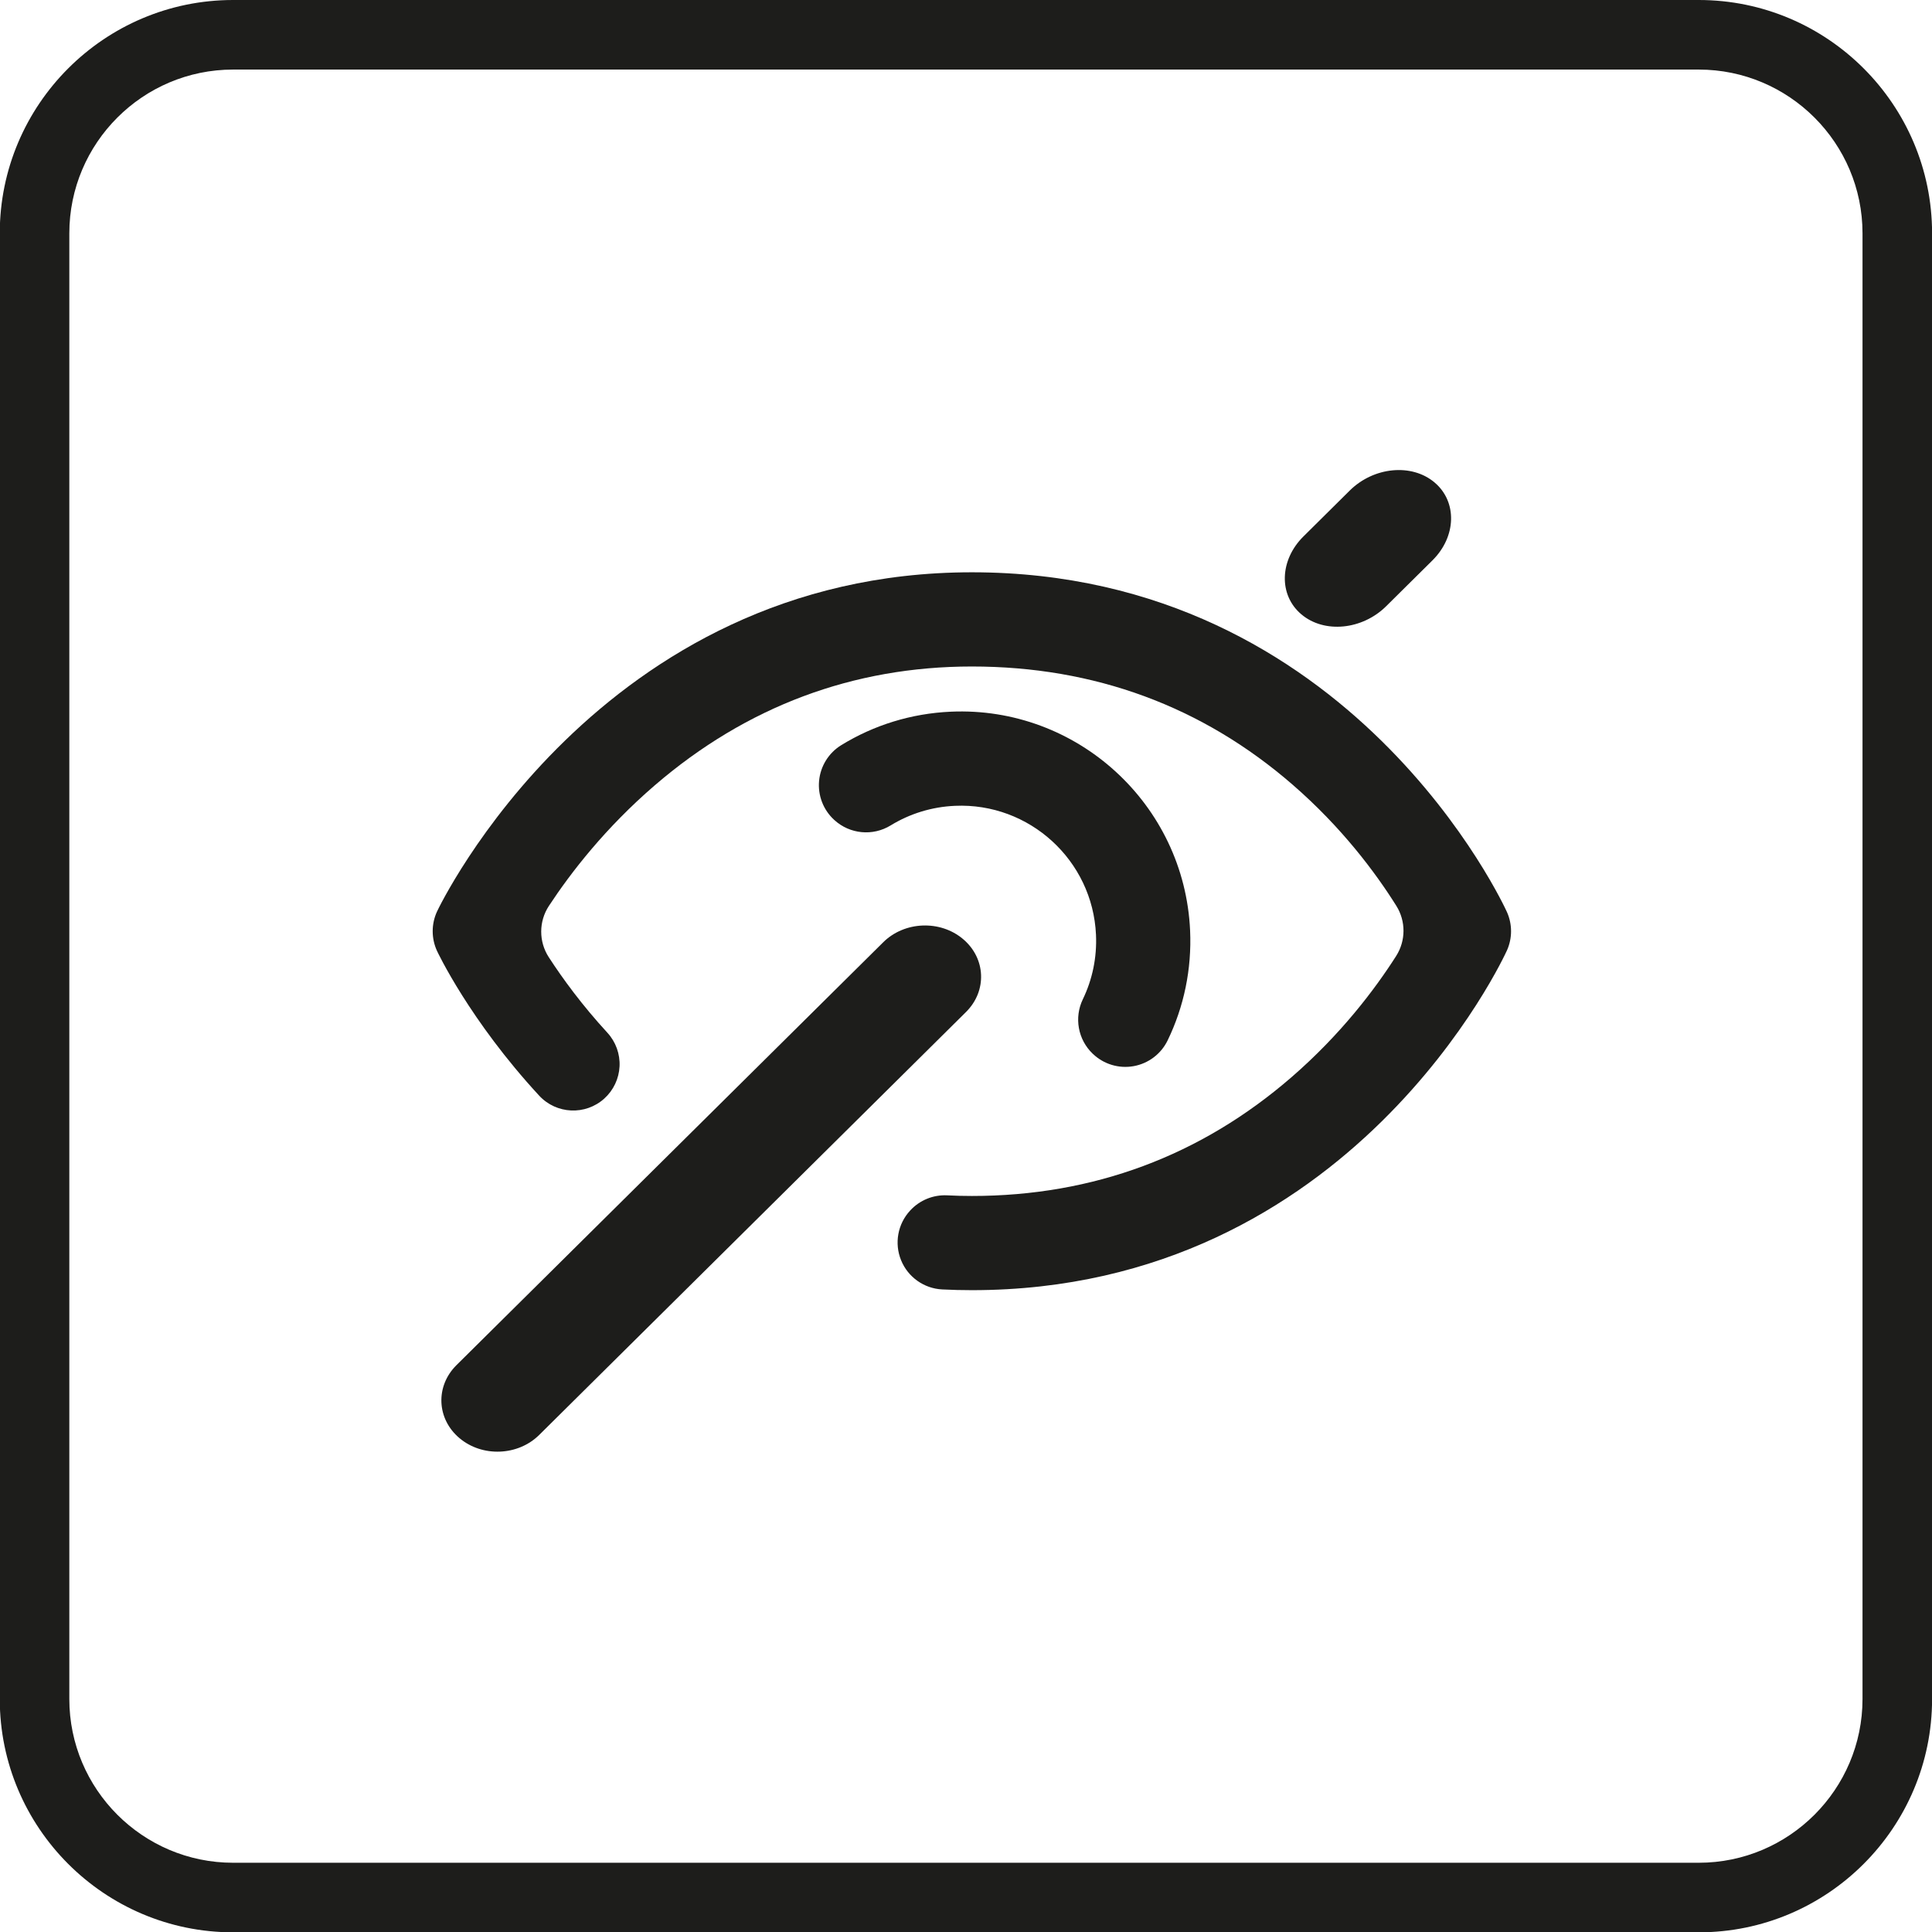 <?xml version="1.0" encoding="UTF-8"?><svg id="Isolationsmodus" xmlns="http://www.w3.org/2000/svg" viewBox="0 0 166.074 166.083"><defs><style>.cls-1{fill-rule:evenodd;}.cls-1,.cls-2{fill:#1d1d1b;}</style></defs><path class="cls-1" d="M82.779,80.718c-1.963-1.654-5.031-1.531-6.855.276-8.053,7.98-28.634,28.374-36.687,36.354-1.823,1.806-1.71,4.612.252,6.267.003.002.005.004.007.006,1.962,1.654,5.032,1.531,6.855-.276,8.053-7.98,28.634-28.373,36.687-36.354,1.823-1.806,1.71-4.612-.252-6.267-.002-.002-.005-.003-.007-.006h0Z"/><path class="cls-1" d="M123.307,41.466c-1.963-1.654-5.225-1.339-7.287.704-1.275,1.264-2.701,2.678-3.977,3.942-2.062,2.043-2.143,5.04-.18,6.695.002.002.004.004.007.006,1.962,1.654,5.224,1.339,7.286-.704,1.276-1.264,2.702-2.677,3.978-3.941,2.062-2.043,2.143-5.041.18-6.696-.002-.002-.005-.004-.007-.006v-0Z"/><path class="cls-2" d="M93.922,90.57c-1.262-1.21-1.602-3.095-.843-4.67.826-1.709,1.219-3.603,1.132-5.548-.287-6.399-5.727-11.371-12.126-11.084-1.985.088-3.874.672-5.526,1.685-1.535.941-3.508.752-4.837-.463-.006-.006-.012-.011-.018-.016-.934-.855-1.414-2.098-1.295-3.359.119-1.261.822-2.393,1.899-3.058,2.813-1.731,6.03-2.728,9.415-2.88,10.859-.487,20.09,7.952,20.578,18.812.148,3.315-.525,6.544-1.936,9.453-.566,1.159-1.651,1.979-2.921,2.205-1.27.227-2.572-.167-3.503-1.06-.007-.005-.013-.011-.019-.017l0.0 0Z"/><path class="cls-2" d="M78.249,104.044c.812-.878,1.971-1.352,3.165-1.293.709.037,1.419.054,2.128.054,10.423,0,19.675-3.442,27.499-10.23,4.23-3.671,7.146-7.534,8.973-10.4.834-1.313.841-2.988.016-4.307-1.801-2.873-4.686-6.739-8.896-10.398-7.772-6.754-17.055-10.178-27.592-10.178-10.208,0-19.376,3.435-27.251,10.209-4.241,3.648-7.218,7.496-9.106,10.368-.879,1.338-.884,3.069-.013,4.412,1.202,1.854,2.866,4.129,5.043,6.496.717.784,1.092,1.821,1.042,2.882-.05,1.06-.521,2.057-1.309,2.77.001,0,0,0,0,0-1.62,1.466-4.119,1.355-5.603-.249-5.99-6.487-8.744-12.362-8.776-12.431l-.001-.002c-.499-1.077-.499-2.32,0-3.397.001-.003.002-.005.002-.005.135-.291,13.871-29.151,45.972-29.151,32.719,0,45.87,28.924,46,29.216,0,0,0,.001.001.003.461,1.042.461,2.229,0,3.271,0,.003-.002.004-.002.004-.129.292-13.283,29.215-45.999,29.215-.854,0-1.706-.021-2.556-.064-1.564-.081-2.94-1.06-3.53-2.51-.591-1.451-.289-3.113.774-4.263.006-.007.012-.014.019-.022l0.0 0Z"/><path class="cls-2" d="M146.024,166.102H20.036C8.977,166.102-.02,157.104-.02,146.045V20.057C-.02,8.997,8.977,0,20.036,0h125.988c11.06,0,20.057,8.997,20.057,20.057v125.988c0,11.059-8.997,20.057-20.057,20.057ZM20.036,5.98c-7.762,0-14.077,6.315-14.077,14.077v125.988c0,7.762,6.315,14.077,14.077,14.077h125.988c7.762,0,14.077-6.315,14.077-14.077V20.057c0-7.762-6.315-14.077-14.077-14.077H20.036Z"/></svg>